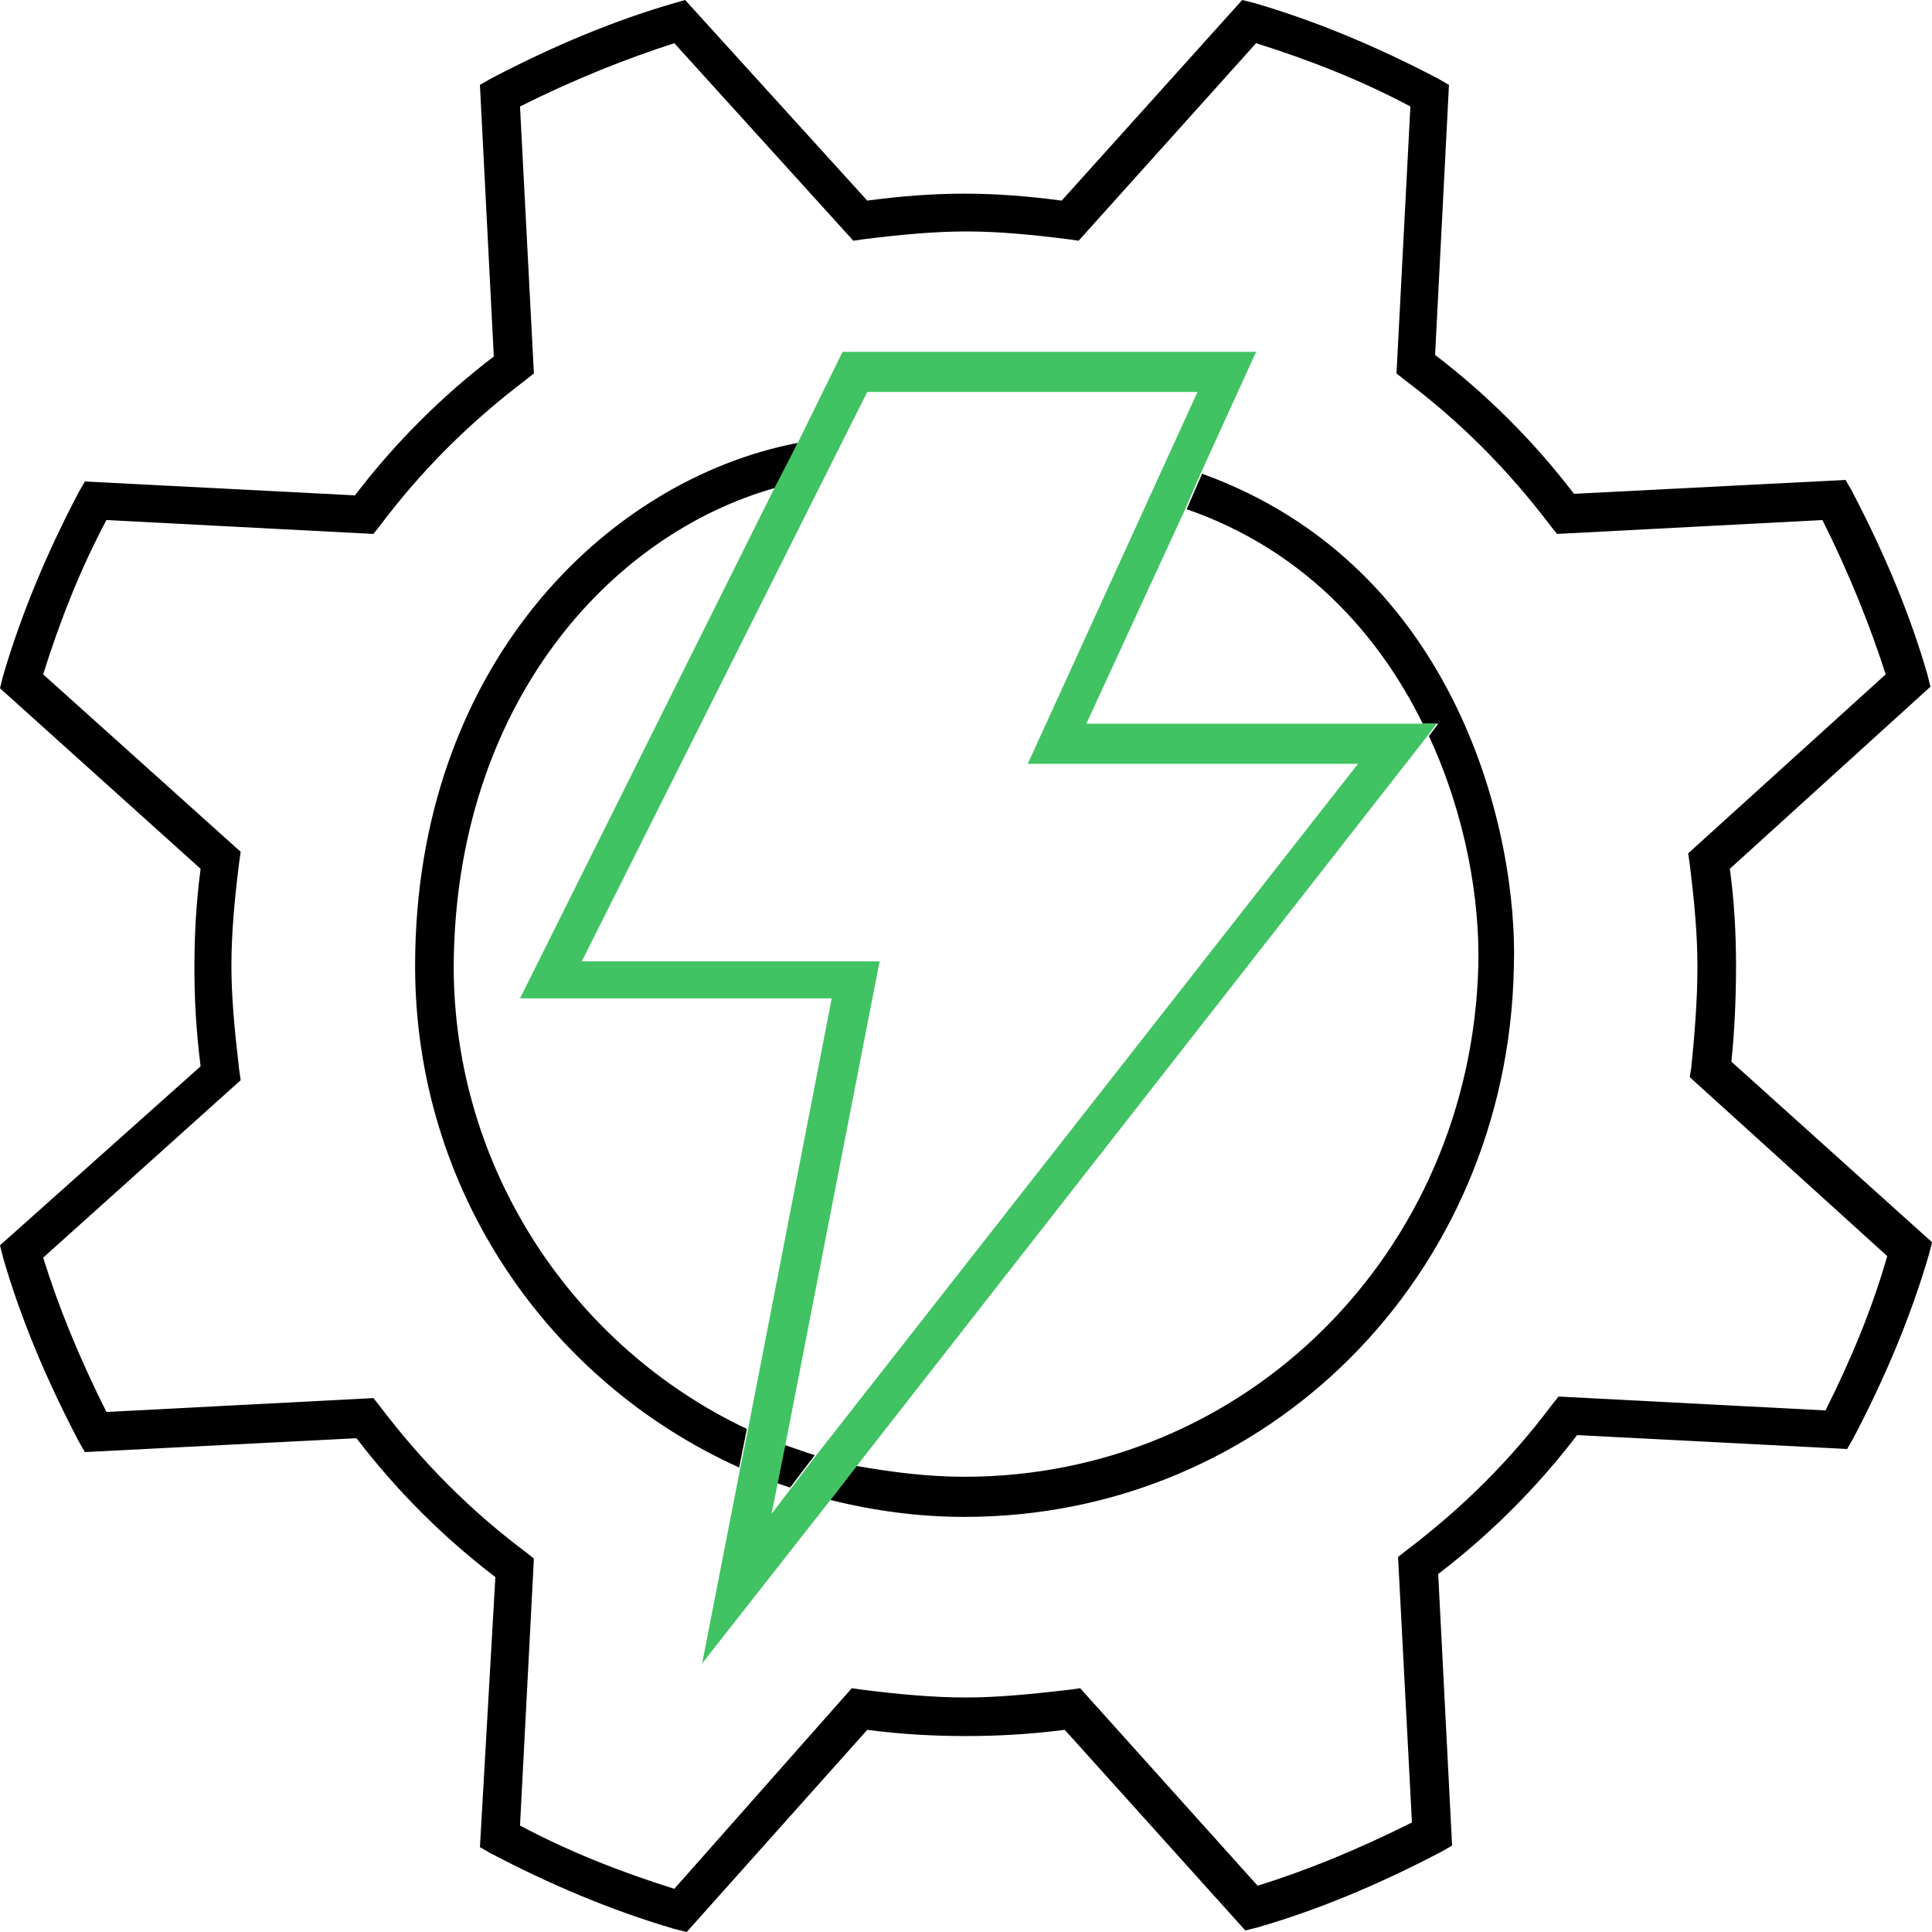 <?xml version="1.0" encoding="UTF-8"?>
<svg id="Layer_1" data-name="Layer 1" xmlns="http://www.w3.org/2000/svg" viewBox="0 0 113.815 113.815">
  <defs>
    <style>
      .cls-1 {
        fill: #41c363;
      }

      .cls-1, .cls-2 {
        stroke-width: 0px;
      }
    </style>
  </defs>
  <g id="Category-ElectroMech">
    <g>
      <path class="cls-2" d="m101.997,62.544c.182-1.727.273-3.727.273-5.636,0-1.818-.091-3.727-.364-5.727l11.818-10.727-.182-.727c-1-3.454-2.454-7-4.454-10.818l-.364-.636-16.0.818c-2.364-3.091-5.091-5.818-8.182-8.182l.818-15.909-.636-.364c-3.454-1.818-7.091-3.364-10.818-4.454L73.18,0l-10.636,11.818c-4.091-.545-7.363-.545-11.454,0L40.362,0l-.636.182c-3.454 1-7,2.454-10.818,4.454l-.636.364.818,16c-3.091,2.364-5.818,5.091-8.182,8.182l-15.909-.818-.364.636c-1.818,3.454-3.364,7.091-4.454,10.818l-.182.727,11.818,10.636c-.273,2.091-.364,4-.364,5.818s.091,3.636.364,5.818L0,73.362l.182.727c1,3.454,2.454,7,4.454,10.818l.364.636,16-.818c2.364,3.091,5.091,5.818,8.182,8.182l-.909,15.909.636.364c3.454,1.818,7.091,3.364,10.818,4.454l.727.182,10.636-11.909c2.091.273,4.0.364,5.818.364s3.636-.091,5.818-.364l10.636,11.818.727-.182c3.454-1,7-2.454,10.818-4.454l.636-.364-.818-16c3.091-2.364,5.818-5.091,8.182-8.182l15.909.818.364-.636c1.818-3.454,3.364-7.091,4.454-10.818l.182-.727-11.818-10.636Zm5.545,20.545l-15.727-.818-.364.455c-2.454,3.273-5.273,6.091-8.636,8.636l-.455.364.818,15.636c-3.273,1.636-6.182,2.818-9.091,3.727l-10.454-11.636-.636.091c-2.364.273-4.273.455-6.091.455-1.909,0-3.909-.182-6.091-.455l-.636-.091-10.454,11.818c-3.182-1-6.182-2.182-9.091-3.727l.818-15.727-.455-.364c-3.273-2.454-6.091-5.273-8.636-8.636l-.364-.455-15.727.818c-1.636-3.273-2.818-6.182-3.727-9.091l11.636-10.454-.091-.636c-.273-2.364-.455-4.273-.455-6.091,0-1.909.182-3.909.455-6.091l.091-.636-11.636-10.454c1-3.182,2.182-6.182,3.727-9.091l15.727.818.364-.455c2.454-3.273,5.273-6.091,8.636-8.636l.455-.364-.818-15.727c3.273-1.636,6.273-2.818,9.091-3.727l10.545,11.636.636-.091c2.182-.273,4.182-.455,6-.455,1.909,0,3.818.182,6.0.455l.636.091,10.454-11.636c3.182 1,6.182,2.182,9.091,3.727l-.818,15.727.455.364c3.273,2.454,6.091,5.273,8.636,8.636l.364.455,15.636-.818c1.636,3.273,2.818,6.273,3.727,9.091l-11.636,10.545.091.636c.273,2.182.455,4.182.455,6,0,2.091-.182,4.182-.364,6l-.091.545,11.636,10.545c-.909,3.182-2.182,6.182-3.636,9.091Z"/>
      <path class="cls-2" d="m70.816,27.908l-.909,2.091c6.818,2.364,11.272,7.273,13.909,12.636h.909l-.545.727c2.182,4.727,3,9.636,2.909,13.545-.455,16.909-13.727,30.09-30.272,30.09-2.182,0-4.273-.273-6.363-.636l-1.545,2c2.545.636,5.182 1,7.909 1,17.818,0,31.999-14.181,32.363-32.363.273-7.818-3.273-23.636-18.363-29.09Z"/>
      <path class="cls-2" d="m45.726,87.361c.273.091.545.182.818.273l1.454-1.909c-.636-.182-1.273-.455-1.909-.636l-.364,2.273Z"/>
      <path class="cls-2" d="m45.726,28.726l1.273-2.636c-11.363,2.182-22.545,13.272-22.545,30.817,0,13.181,7.818,24.454,19.09,29.545l.455-2.273c-10.182-4.818-17.272-15.272-17.272-27.272.091-15.363,9.182-25.454,18.999-28.181Z"/>
    </g>
    <path class="cls-1" d="m83.725,42.635h-19.727l5.818-12.636.909-2.091,3.273-7.182h-24.363l-2.636,5.363-1.364,2.636-15,30.09h18.363l-4.909,25.272-.455,2.273-2.273,11.636,7.636-9.727,1.545-2,33.544-42.908.545-.727h-.909Zm-35.635,43.09l-1.454,1.909-1.182,1.545.364-1.818.455-2.273,5.545-28.454h-17.545l16.818-33.544h19.454l-10,21.908h19.454l-31.908,40.726Z"/>
  </g>
</svg>